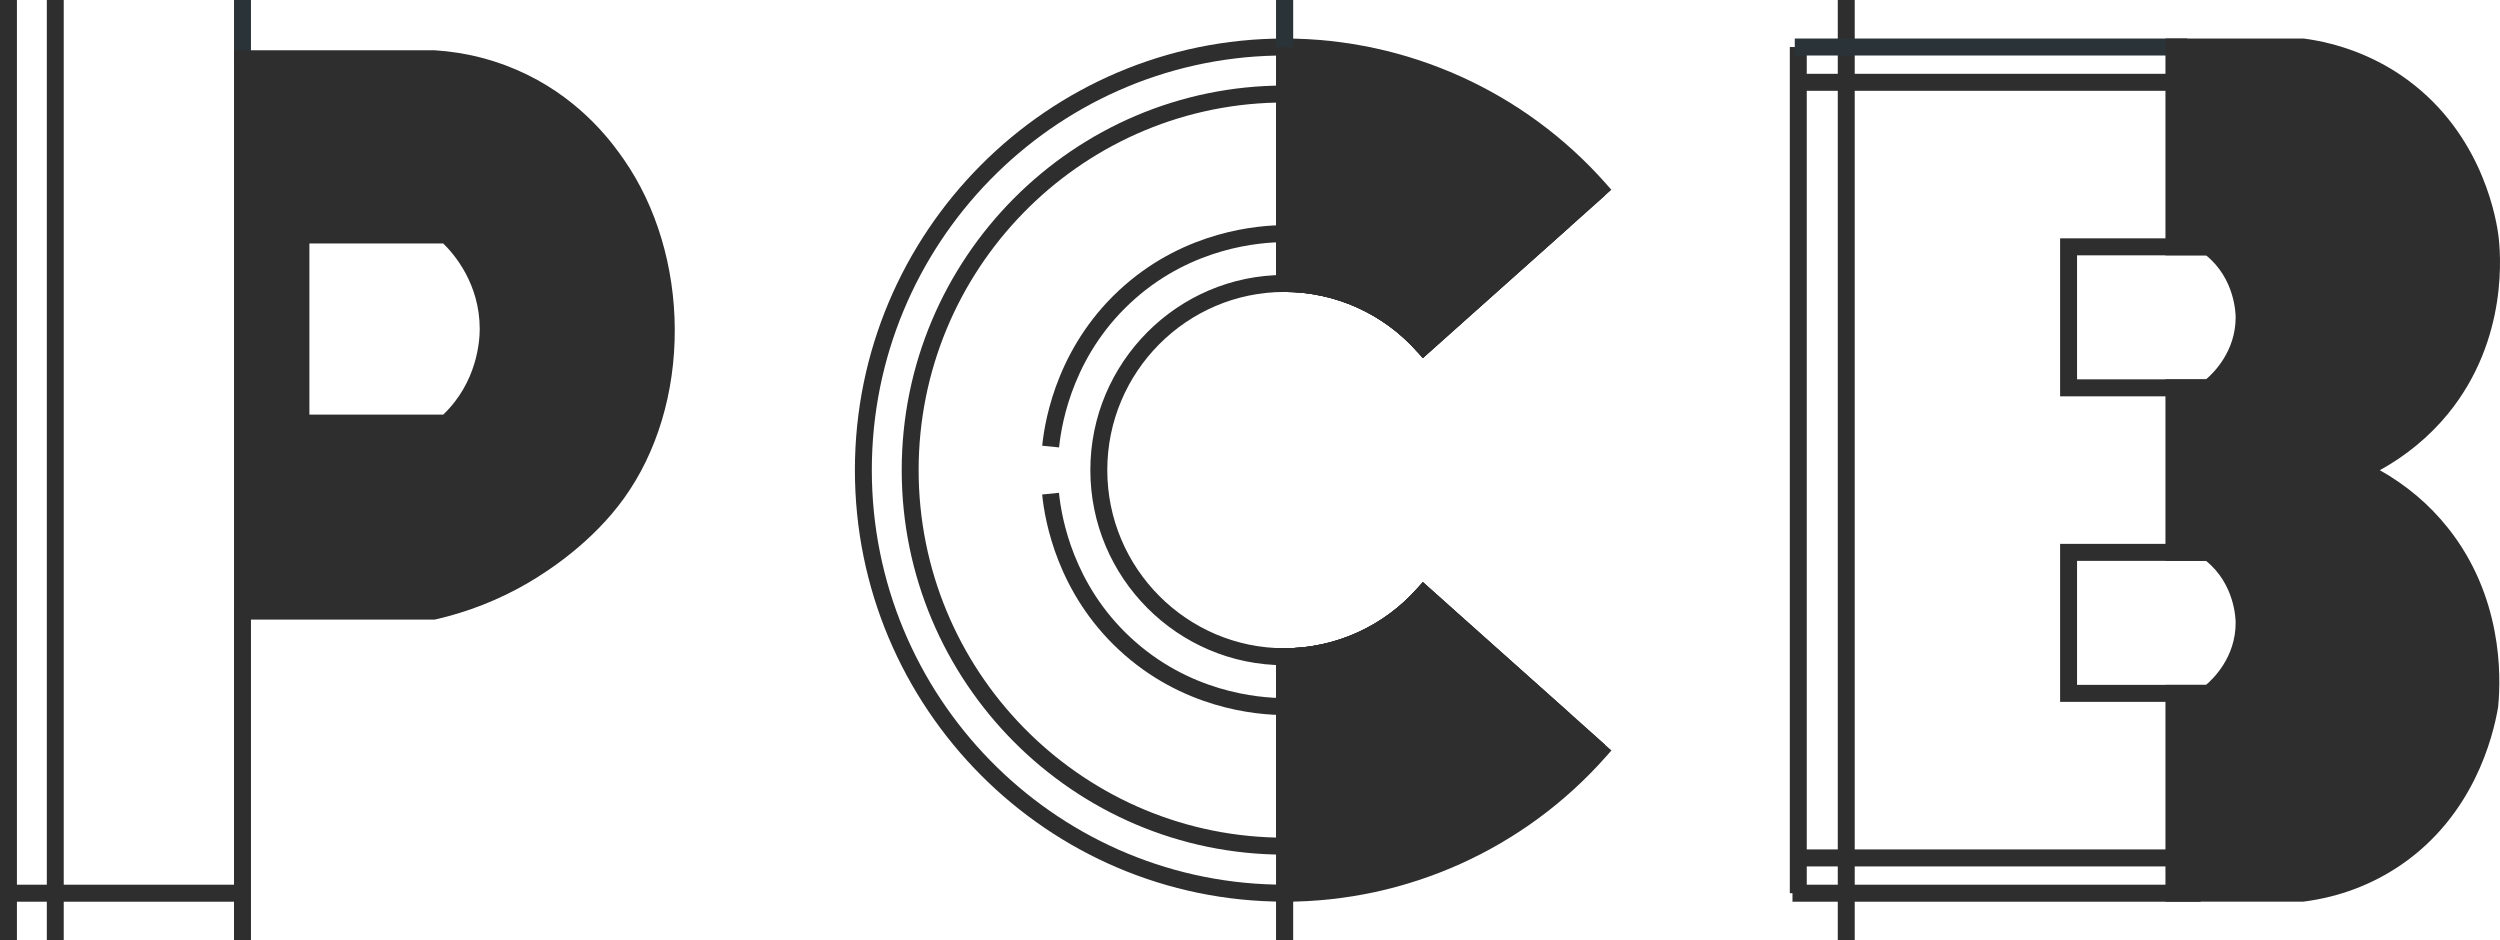 <svg width="117" height="44" viewBox="0 0 117 44" fill="none" xmlns="http://www.w3.org/2000/svg">
<g clip-path="url(#clip0_24_13)">
<path d="M84.556 2.201H83.763V41.802H84.556V2.201Z" fill="#2E2E2E"/>
<path d="M86.801 0H86.008V44H86.801V0Z" fill="#2E2E2E"/>
<path d="M102.992 41.404H83.888V42.2H102.992V41.404Z" fill="#2E2E2E"/>
<path d="M108.638 39.753H84.214V40.549H108.638V39.753Z" fill="#2E2E2E"/>
<path d="M102.364 1.803H83.995V2.598H102.364V1.803Z" fill="#2A3438"/>
<path d="M108.638 3.454H84.214V4.25H108.638V3.454Z" fill="#2E2E2E"/>
<path d="M103.574 18.549H96.413V11.154H103.574L103.679 11.233C103.984 11.46 105.495 12.705 105.495 14.852C105.495 15.231 105.406 17.179 103.676 18.471L103.571 18.549H103.574ZM97.206 17.753H103.31C104.668 16.665 104.708 15.036 104.708 14.852C104.708 13.257 103.66 12.245 103.307 11.95H97.206V17.756V17.753Z" fill="#2E2E2E"/>
<path d="M103.574 32.848H96.413V25.454H103.574L103.679 25.532C103.984 25.76 105.495 27.005 105.495 29.151C105.495 29.53 105.406 31.479 103.676 32.77L103.571 32.848H103.574ZM97.206 32.053H103.31C104.668 30.965 104.708 29.335 104.708 29.151C104.708 27.557 103.66 26.544 103.307 26.25H97.206V32.055V32.053Z" fill="#2E2E2E"/>
<path d="M112.144 40.151C110.468 41.299 108.791 41.667 107.762 41.802H101.739V32.453H103.383C103.547 32.329 105.026 31.176 105.026 29.154C105.026 28.948 104.994 27.067 103.383 25.854H101.739V18.154H103.383C103.547 18.029 105.026 16.876 105.026 14.854C105.026 14.649 104.994 12.768 103.383 11.555H101.739V2.201H107.762C108.732 2.328 110.43 2.685 112.144 3.852C115.803 6.339 116.439 10.399 116.526 11.003C116.598 11.528 117.108 15.637 114.257 19.123C112.931 20.744 111.403 21.591 110.503 22.003C111.467 22.46 112.968 23.34 114.257 24.958C116.871 28.239 116.617 32.047 116.526 33.003C116.388 33.844 115.658 37.75 112.144 40.154V40.151Z" fill="#2E2E2E"/>
<path d="M107.789 42.197H101.343V32.053H103.242C103.59 31.758 104.628 30.748 104.628 29.151C104.628 28.964 104.587 27.338 103.245 26.25H101.343V17.753H103.242C103.59 17.458 104.628 16.449 104.628 14.852C104.628 14.665 104.587 13.038 103.245 11.95H101.343V1.803H107.813C109.457 2.022 111.031 2.615 112.365 3.521C115.965 5.968 116.757 9.823 116.916 10.946C117.027 11.736 117.434 15.858 114.561 19.372C113.693 20.433 112.602 21.331 111.376 22.005C112.618 22.704 113.691 23.608 114.564 24.707C117.102 27.892 117.057 31.595 116.916 33.038V33.065C116.674 34.521 115.755 38.159 112.365 40.479C111.017 41.399 109.487 41.978 107.813 42.195H107.789V42.197ZM102.135 41.404H107.738C109.279 41.201 110.686 40.668 111.92 39.824C115.046 37.685 115.906 34.316 116.132 32.951C116.262 31.595 116.299 28.155 113.947 25.205C112.987 24 111.769 23.042 110.333 22.36L109.562 21.995L110.338 21.64C111.748 20.996 112.998 20.038 113.952 18.868C116.615 15.61 116.237 11.79 116.135 11.057C116.03 10.315 115.34 6.501 111.923 4.179C110.699 3.348 109.252 2.801 107.738 2.598H102.135V11.154H103.515L103.62 11.233C105.334 12.524 105.42 14.473 105.42 14.852C105.42 17.003 103.919 18.243 103.62 18.471L103.515 18.549H102.135V25.454H103.515L103.62 25.532C105.334 26.823 105.42 28.772 105.42 29.151C105.42 31.303 103.919 32.543 103.62 32.77L103.515 32.848H102.135V41.404Z" fill="#2E2E2E"/>
<path d="M74.854 8.845C74.31 9.333 73.763 9.82 73.218 10.307C71.599 11.755 69.976 13.2 68.354 14.649C67.775 15.166 67.198 15.68 66.621 16.197C65.028 14.397 62.708 13.265 60.121 13.265V2.201C65.983 2.201 71.246 4.769 74.854 8.845Z" fill="#2E2E2E"/>
<path d="M66.586 16.76L66.322 16.462C64.748 14.684 62.487 13.663 60.118 13.663H59.722V1.803H60.118C65.856 1.803 71.335 4.274 75.148 8.583L75.412 8.881L75.115 9.146C74.571 9.633 74.024 10.12 73.48 10.607L68.615 14.949C68.036 15.466 67.459 15.98 66.883 16.497L66.586 16.762V16.76ZM60.514 12.876C62.832 12.979 65.028 13.969 66.645 15.642C67.128 15.212 67.608 14.781 68.09 14.351L72.954 10.009C73.399 9.611 73.846 9.214 74.291 8.816C70.731 4.956 65.751 2.709 60.514 2.601V12.876Z" fill="#2E2E2E"/>
<path d="M60.514 42.197H60.118C49.029 42.197 40.009 33.135 40.009 22C40.009 10.865 49.031 1.803 60.121 1.803H60.517V12.876C62.835 12.979 65.031 13.969 66.648 15.642C67.13 15.212 67.61 14.781 68.093 14.351L72.957 10.009C73.501 9.522 74.048 9.035 74.593 8.548L75.118 9.143C74.574 9.63 74.027 10.118 73.482 10.605L68.618 14.946C68.039 15.463 67.462 15.978 66.885 16.495L66.589 16.76L66.325 16.462C64.751 14.684 62.49 13.663 60.121 13.663H59.725V2.601C49.255 2.812 40.801 11.433 40.801 22C40.801 32.567 49.252 41.188 59.725 41.399V30.337H60.121C62.49 30.337 64.751 29.316 66.325 27.538L66.589 27.24L66.885 27.505C67.465 28.022 68.041 28.539 68.618 29.054L73.482 33.395C74.027 33.882 74.574 34.37 75.118 34.857L74.593 35.452C74.048 34.965 73.501 34.478 72.957 33.991L68.093 29.649C67.61 29.219 67.13 28.788 66.648 28.358C65.031 30.031 62.835 31.021 60.517 31.124V42.197H60.514Z" fill="#2E2E2E"/>
<path d="M60.514 39.997H60.118C50.239 39.997 42.2 31.923 42.2 22C42.2 12.077 50.239 4.003 60.121 4.003H60.517V12.876C62.835 12.979 65.031 13.969 66.648 15.642C67.13 15.212 67.61 14.781 68.093 14.351L72.957 10.009L73.482 10.602L68.618 14.944C68.039 15.461 67.462 15.975 66.885 16.492L66.589 16.757L66.325 16.459C64.751 14.681 62.49 13.661 60.121 13.661H59.725V4.802C50.462 5.013 42.992 12.646 42.992 22C42.992 31.354 50.462 38.987 59.725 39.198V30.337H60.121C62.49 30.337 64.751 29.316 66.325 27.538L66.589 27.24L66.885 27.505C67.465 28.022 68.041 28.539 68.618 29.054L73.482 33.395L72.957 33.988L68.093 29.646C67.61 29.216 67.13 28.786 66.648 28.355C65.031 30.028 62.835 31.019 60.517 31.122V39.994L60.514 39.997Z" fill="#2E2E2E"/>
<path d="M49.562 20.939L48.775 20.86C48.913 19.499 49.562 16.037 52.632 13.352C55.529 10.819 58.836 10.54 60.121 10.537V11.333C58.925 11.333 55.847 11.593 53.152 13.953C50.295 16.451 49.692 19.672 49.565 20.942L49.562 20.939Z" fill="#2E2E2E"/>
<path d="M60.118 33.463C58.768 33.463 55.313 33.16 52.357 30.404C49.508 27.746 48.902 24.439 48.773 23.142L49.56 23.064C49.681 24.274 50.244 27.351 52.896 29.822C55.647 32.388 58.865 32.667 60.121 32.67V33.465L60.118 33.463Z" fill="#2E2E2E"/>
<path d="M60.121 31.132C55.106 31.132 51.028 27.034 51.028 22C51.028 16.966 55.108 12.868 60.121 12.868C62.716 12.868 65.193 13.986 66.918 15.934L66.325 16.462C64.751 14.684 62.49 13.663 60.121 13.663C55.542 13.663 51.821 17.404 51.821 22C51.821 26.596 55.545 30.337 60.121 30.337C62.49 30.337 64.751 29.316 66.325 27.538L66.918 28.066C65.193 30.015 62.716 31.132 60.121 31.132Z" fill="#2E2E2E"/>
<path d="M60.517 41.8H59.725V44H60.517V41.8Z" fill="#2E2E2E"/>
<path d="M60.517 0H59.725V2.201H60.517V0Z" fill="#2A3438"/>
<path d="M60.517 41.8H59.725V44H60.517V41.8Z" fill="#2E2E2E"/>
<path d="M60.517 0H59.725V2.201H60.517V0Z" fill="#2A3438"/>
<path d="M40.526 19.402H40.405V20.197H40.526V19.402Z" fill="#2E2E2E"/>
<path d="M40.413 21.848H40.405V21.053L40.413 21.848Z" fill="#2E2E2E"/>
<path d="M40.435 22.704H40.405V23.5H40.435V22.704Z" fill="#2E2E2E"/>
<path d="M74.854 35.154C71.243 39.233 65.98 41.8 60.121 41.8V30.735C62.708 30.735 65.028 29.6 66.621 27.803C67.201 28.32 67.777 28.837 68.354 29.351C69.974 30.799 71.596 32.245 73.218 33.693C73.763 34.18 74.31 34.667 74.854 35.154Z" fill="#2E2E2E"/>
<path d="M60.121 42.197H59.725V30.337H60.121C62.49 30.337 64.751 29.316 66.325 27.538L66.589 27.24L66.885 27.505C67.465 28.022 68.041 28.539 68.618 29.054L73.482 33.395C74.027 33.882 74.574 34.37 75.118 34.857L75.415 35.122L75.151 35.42C71.337 39.729 65.859 42.2 60.121 42.2V42.197ZM60.514 31.124V41.399C65.751 41.291 70.731 39.044 74.291 35.184C73.846 34.786 73.399 34.389 72.954 33.991L68.09 29.649C67.608 29.219 67.128 28.788 66.645 28.358C65.028 30.031 62.832 31.021 60.514 31.124Z" fill="#2E2E2E"/>
<path d="M0.792 0H0V44H0.792V0Z" fill="#2E2E2E"/>
<path d="M2.983 0H2.191V44H2.983V0Z" fill="#2E2E2E"/>
<path d="M11.745 28.602H10.952V44.003H11.745V28.602Z" fill="#2E2E2E"/>
<path d="M11.745 0H10.952V2.75H11.745V0Z" fill="#2A3438"/>
<path d="M11.348 41.404H0.396V42.2H11.348V41.404Z" fill="#2E2E2E"/>
<path d="M24.491 3.849C22.812 3.026 21.271 2.81 20.306 2.75H11.348V28.602H20.306C21.363 28.358 22.869 27.895 24.491 26.951C25.262 26.504 27.361 25.191 28.873 23.102C32.008 18.765 31.897 12.053 28.873 7.701C28.364 6.97 27.025 5.091 24.491 3.852V3.849ZM20.902 19.799H14.086V11H20.902C21.169 11.244 22.85 12.819 22.85 15.401C22.85 15.764 22.812 18.07 20.902 19.802V19.799Z" fill="#2E2E2E"/>
<path d="M20.349 28.997H10.952V2.352H20.331C21.856 2.447 23.317 2.831 24.667 3.492C27.343 4.802 28.739 6.81 29.2 7.47C30.719 9.657 31.566 12.475 31.579 15.401C31.593 18.368 30.746 21.183 29.194 23.332C27.739 25.348 25.747 26.677 24.691 27.292C23.357 28.068 21.91 28.637 20.395 28.986L20.352 28.997H20.349ZM11.745 28.204H20.26C21.683 27.873 23.039 27.335 24.292 26.607C25.294 26.025 27.181 24.764 28.55 22.866C31.517 18.76 31.514 12.199 28.545 7.928C28.113 7.311 26.806 5.427 24.314 4.206C23.06 3.592 21.708 3.237 20.287 3.145H11.739V28.201L11.745 28.204ZM21.053 20.197H13.69V10.602H21.053L21.166 10.705C21.654 11.146 23.244 12.792 23.244 15.401C23.244 16.061 23.093 18.349 21.166 20.097L21.053 20.2V20.197ZM14.482 19.402H20.745C22.327 17.889 22.451 15.961 22.451 15.398C22.451 13.284 21.258 11.896 20.743 11.395H14.48V19.402H14.482Z" fill="#2E2E2E"/>
</g>
<defs>
<clipPath id="clip0_24_13">
<rect width="117" height="44" fill="white"/>
</clipPath>
</defs>
</svg>

